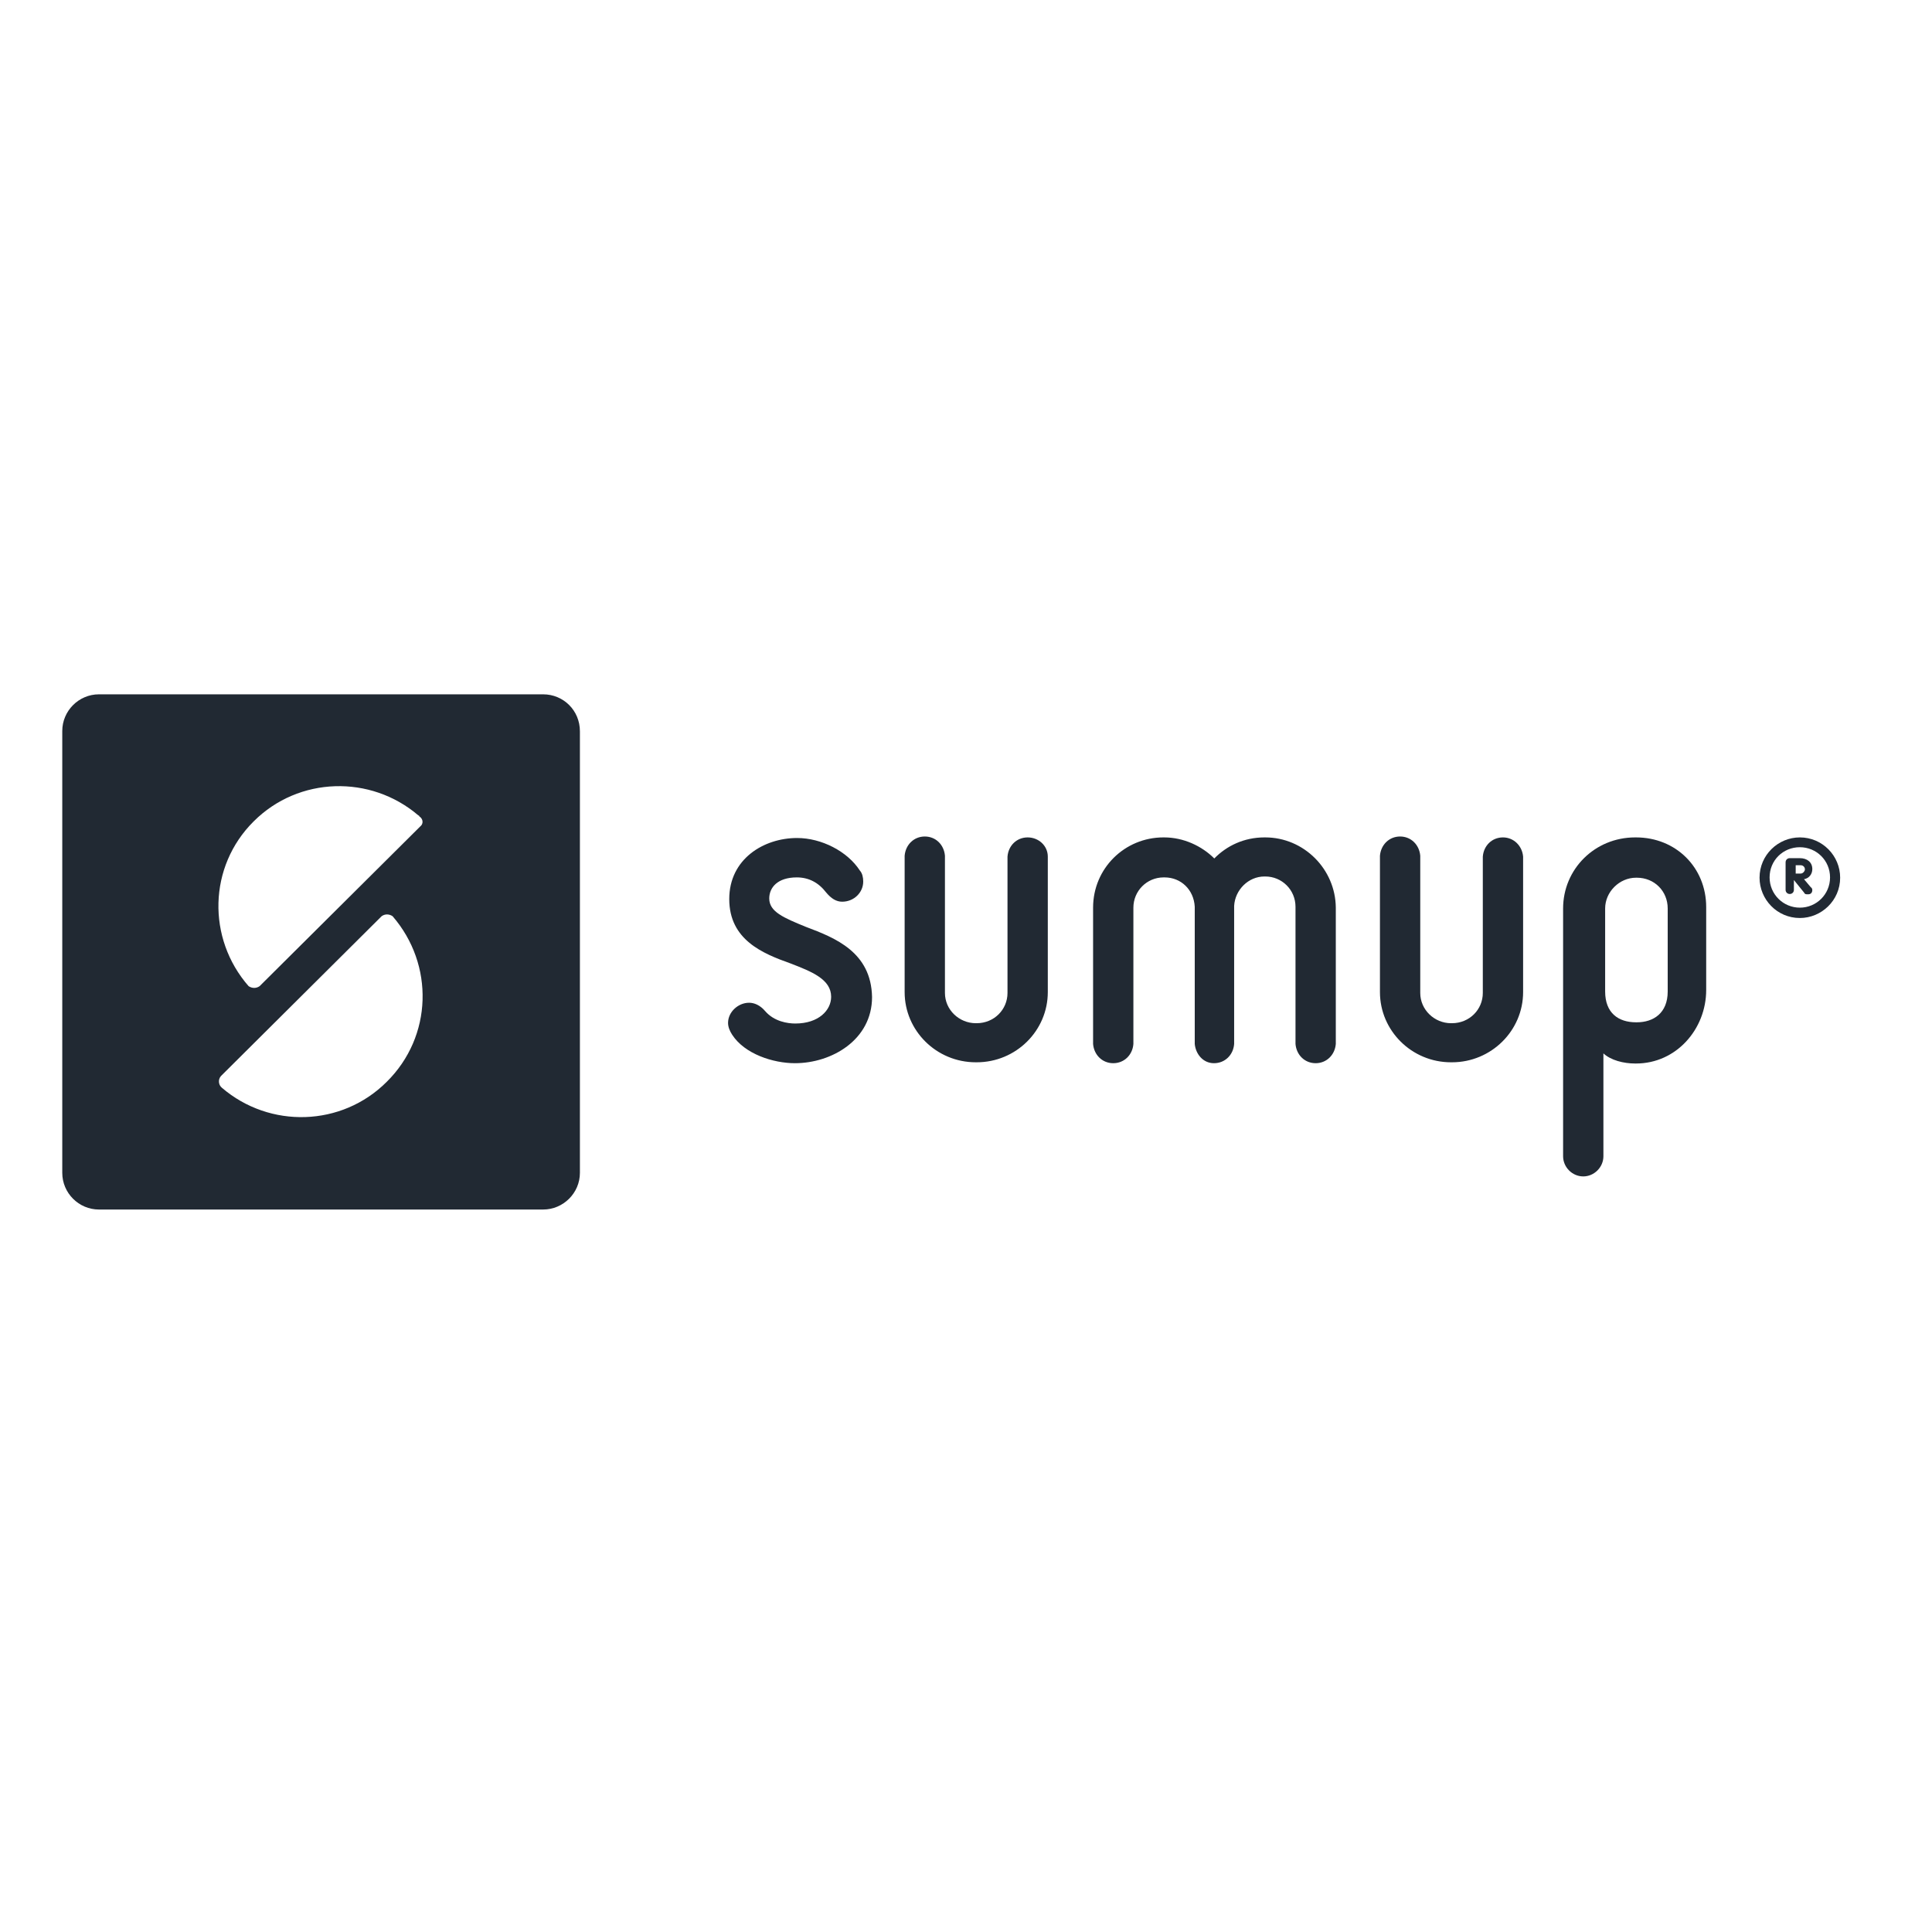 <svg xmlns="http://www.w3.org/2000/svg" xmlns:xlink="http://www.w3.org/1999/xlink" width="100px" height="100px" viewBox="0 0 100 100"><g id="surface1"><path style=" stroke:none;fill-rule:nonzero;fill:rgb(12.941%,16.078%,20%);fill-opacity:1;" d="M 28.113 35.938 L 5.121 35.938 C 4.078 35.938 3.223 36.793 3.223 37.836 L 3.223 60.707 C 3.223 61.75 4.078 62.605 5.121 62.605 L 28.113 62.605 C 29.156 62.605 30.016 61.75 30.016 60.707 L 30.016 37.852 C 30.016 36.766 29.156 35.938 28.113 35.938 Z M 20.016 55.996 C 17.684 58.328 13.957 58.422 11.488 56.305 L 11.441 56.258 C 11.32 56.137 11.273 55.875 11.441 55.691 L 19.754 47.422 C 19.922 47.301 20.137 47.301 20.32 47.422 C 22.484 49.922 22.395 53.648 20.016 55.996 Z M 21.75 42.777 L 13.438 51.043 C 13.266 51.164 13.051 51.164 12.867 51.043 C 10.707 48.574 10.781 44.848 13.129 42.516 C 15.461 40.184 19.188 40.094 21.656 42.207 C 21.656 42.207 21.703 42.207 21.703 42.254 C 21.918 42.395 21.918 42.652 21.75 42.777 Z M 21.75 42.777 "></path><path style=" stroke:none;fill-rule:nonzero;fill:rgb(12.941%,16.078%,20%);fill-opacity:1;" d="M 65.492 43.344 L 65.445 43.344 C 64.402 43.344 63.496 43.773 62.852 44.434 C 62.207 43.789 61.258 43.344 60.262 43.344 L 60.215 43.344 C 58.223 43.344 56.578 44.938 56.578 46.98 L 56.578 54.035 C 56.625 54.602 57.055 55.031 57.621 55.031 C 58.191 55.031 58.621 54.602 58.664 54.035 L 58.664 46.98 C 58.664 46.121 59.355 45.414 60.23 45.414 L 60.277 45.414 C 61.137 45.414 61.793 46.059 61.84 46.934 L 61.84 54.035 C 61.887 54.539 62.254 55.031 62.836 55.031 C 63.406 55.031 63.836 54.602 63.879 54.035 L 63.879 46.887 C 63.926 46.059 64.617 45.367 65.445 45.367 L 65.492 45.367 C 66.352 45.367 67.055 46.059 67.055 46.934 L 67.055 54.035 C 67.102 54.602 67.531 55.031 68.098 55.031 C 68.664 55.031 69.094 54.602 69.141 54.035 L 69.141 46.98 C 69.125 44.984 67.484 43.344 65.492 43.344 Z M 53.191 43.344 C 52.621 43.344 52.191 43.773 52.148 44.34 L 52.148 51.395 C 52.148 52.254 51.457 52.961 50.551 52.961 L 50.508 52.961 C 49.648 52.961 48.91 52.27 48.91 51.395 L 48.91 44.293 C 48.863 43.727 48.438 43.297 47.867 43.297 C 47.301 43.297 46.871 43.727 46.824 44.293 L 46.824 51.352 C 46.824 53.344 48.465 54.984 50.508 54.984 L 50.551 54.984 C 52.594 54.984 54.234 53.344 54.234 51.352 L 54.234 44.34 C 54.234 43.773 53.758 43.344 53.191 43.344 Z M 77.793 43.344 C 77.223 43.344 76.793 43.773 76.75 44.34 L 76.75 51.395 C 76.75 52.254 76.059 52.961 75.152 52.961 L 75.105 52.961 C 74.25 52.961 73.512 52.27 73.512 51.395 L 73.512 44.293 C 73.465 43.727 73.035 43.297 72.469 43.297 C 71.902 43.297 71.473 43.727 71.426 44.293 L 71.426 51.352 C 71.426 53.344 73.066 54.984 75.105 54.984 L 75.152 54.984 C 77.191 54.984 78.836 53.344 78.836 51.352 L 78.836 44.34 C 78.789 43.773 78.344 43.344 77.793 43.344 Z M 77.793 43.344 "></path><path style=" stroke:none;fill-rule:nonzero;fill:rgb(12.941%,16.078%,20%);fill-opacity:1;" d="M 84.68 43.344 L 84.633 43.344 C 82.547 43.344 80.906 44.984 80.906 47.023 L 80.906 59.848 C 80.906 60.414 81.379 60.891 81.949 60.891 C 82.516 60.891 82.992 60.414 82.992 59.848 L 82.992 54.523 C 83.375 54.879 84.035 55.047 84.633 55.047 L 84.68 55.047 C 86.766 55.047 88.312 53.266 88.312 51.242 L 88.312 46.949 C 88.312 44.906 86.75 43.344 84.68 43.344 Z M 86.32 51.32 C 86.32 52.438 85.582 52.914 84.723 52.914 L 84.68 52.914 C 83.773 52.914 83.082 52.438 83.082 51.32 L 83.082 47.023 C 83.082 46.164 83.82 45.43 84.68 45.43 L 84.723 45.43 C 85.629 45.43 86.32 46.121 86.32 47.023 Z M 86.32 51.32 "></path><path style=" stroke:none;fill-rule:nonzero;fill:rgb(12.941%,16.078%,20%);fill-opacity:1;" d="M 41.719 47.977 C 40.551 47.5 39.816 47.191 39.816 46.504 C 39.816 45.938 40.246 45.414 41.242 45.414 C 41.855 45.414 42.363 45.676 42.762 46.195 C 43.02 46.504 43.281 46.672 43.59 46.672 C 44.203 46.672 44.68 46.195 44.68 45.629 C 44.68 45.414 44.633 45.199 44.508 45.062 C 43.863 44.062 42.516 43.375 41.258 43.375 C 39.523 43.375 37.746 44.465 37.746 46.535 C 37.746 48.648 39.48 49.355 40.906 49.863 C 42.023 50.293 43.02 50.691 43.02 51.594 C 43.02 52.285 42.379 52.977 41.164 52.977 C 40.781 52.977 40.078 52.883 39.602 52.332 C 39.34 52.023 39.035 51.902 38.773 51.902 C 38.207 51.902 37.684 52.379 37.684 52.945 C 37.684 53.16 37.777 53.375 37.898 53.559 C 38.543 54.555 40.016 55.031 41.148 55.031 C 43.051 55.031 45.137 53.82 45.137 51.609 C 45.094 49.277 43.223 48.543 41.719 47.977 Z M 41.719 47.977 "></path><path style=" stroke:none;fill-rule:nonzero;fill:rgb(12.941%,16.078%,20%);fill-opacity:1;" d="M 93.16 43.344 C 92.039 43.344 91.074 44.25 91.074 45.43 C 91.074 46.551 91.98 47.516 93.16 47.516 C 94.277 47.516 95.246 46.609 95.246 45.43 C 95.246 44.293 94.324 43.344 93.16 43.344 Z M 93.16 46.98 C 92.301 46.98 91.594 46.289 91.594 45.414 C 91.594 44.539 92.285 43.852 93.16 43.852 C 94.02 43.852 94.723 44.539 94.723 45.414 C 94.723 46.289 94.02 46.98 93.16 46.98 Z M 93.16 46.98 "></path><path style=" stroke:none;fill-rule:nonzero;fill:rgb(12.941%,16.078%,20%);fill-opacity:1;" d="M 93.375 45.508 C 93.637 45.461 93.805 45.246 93.805 44.984 C 93.805 44.633 93.543 44.418 93.16 44.418 L 92.637 44.418 C 92.516 44.418 92.422 44.508 92.422 44.633 L 92.422 46.059 C 92.422 46.18 92.516 46.273 92.637 46.273 C 92.762 46.273 92.852 46.18 92.852 46.059 L 92.852 45.551 L 93.375 46.195 C 93.422 46.289 93.465 46.289 93.59 46.289 C 93.758 46.289 93.805 46.164 93.805 46.074 C 93.805 45.98 93.758 45.949 93.711 45.906 Z M 93.207 45.215 L 92.945 45.215 L 92.945 44.785 L 93.207 44.785 C 93.328 44.785 93.422 44.879 93.422 45 C 93.422 45.078 93.328 45.215 93.207 45.215 Z M 93.207 45.215 "></path></g></svg>